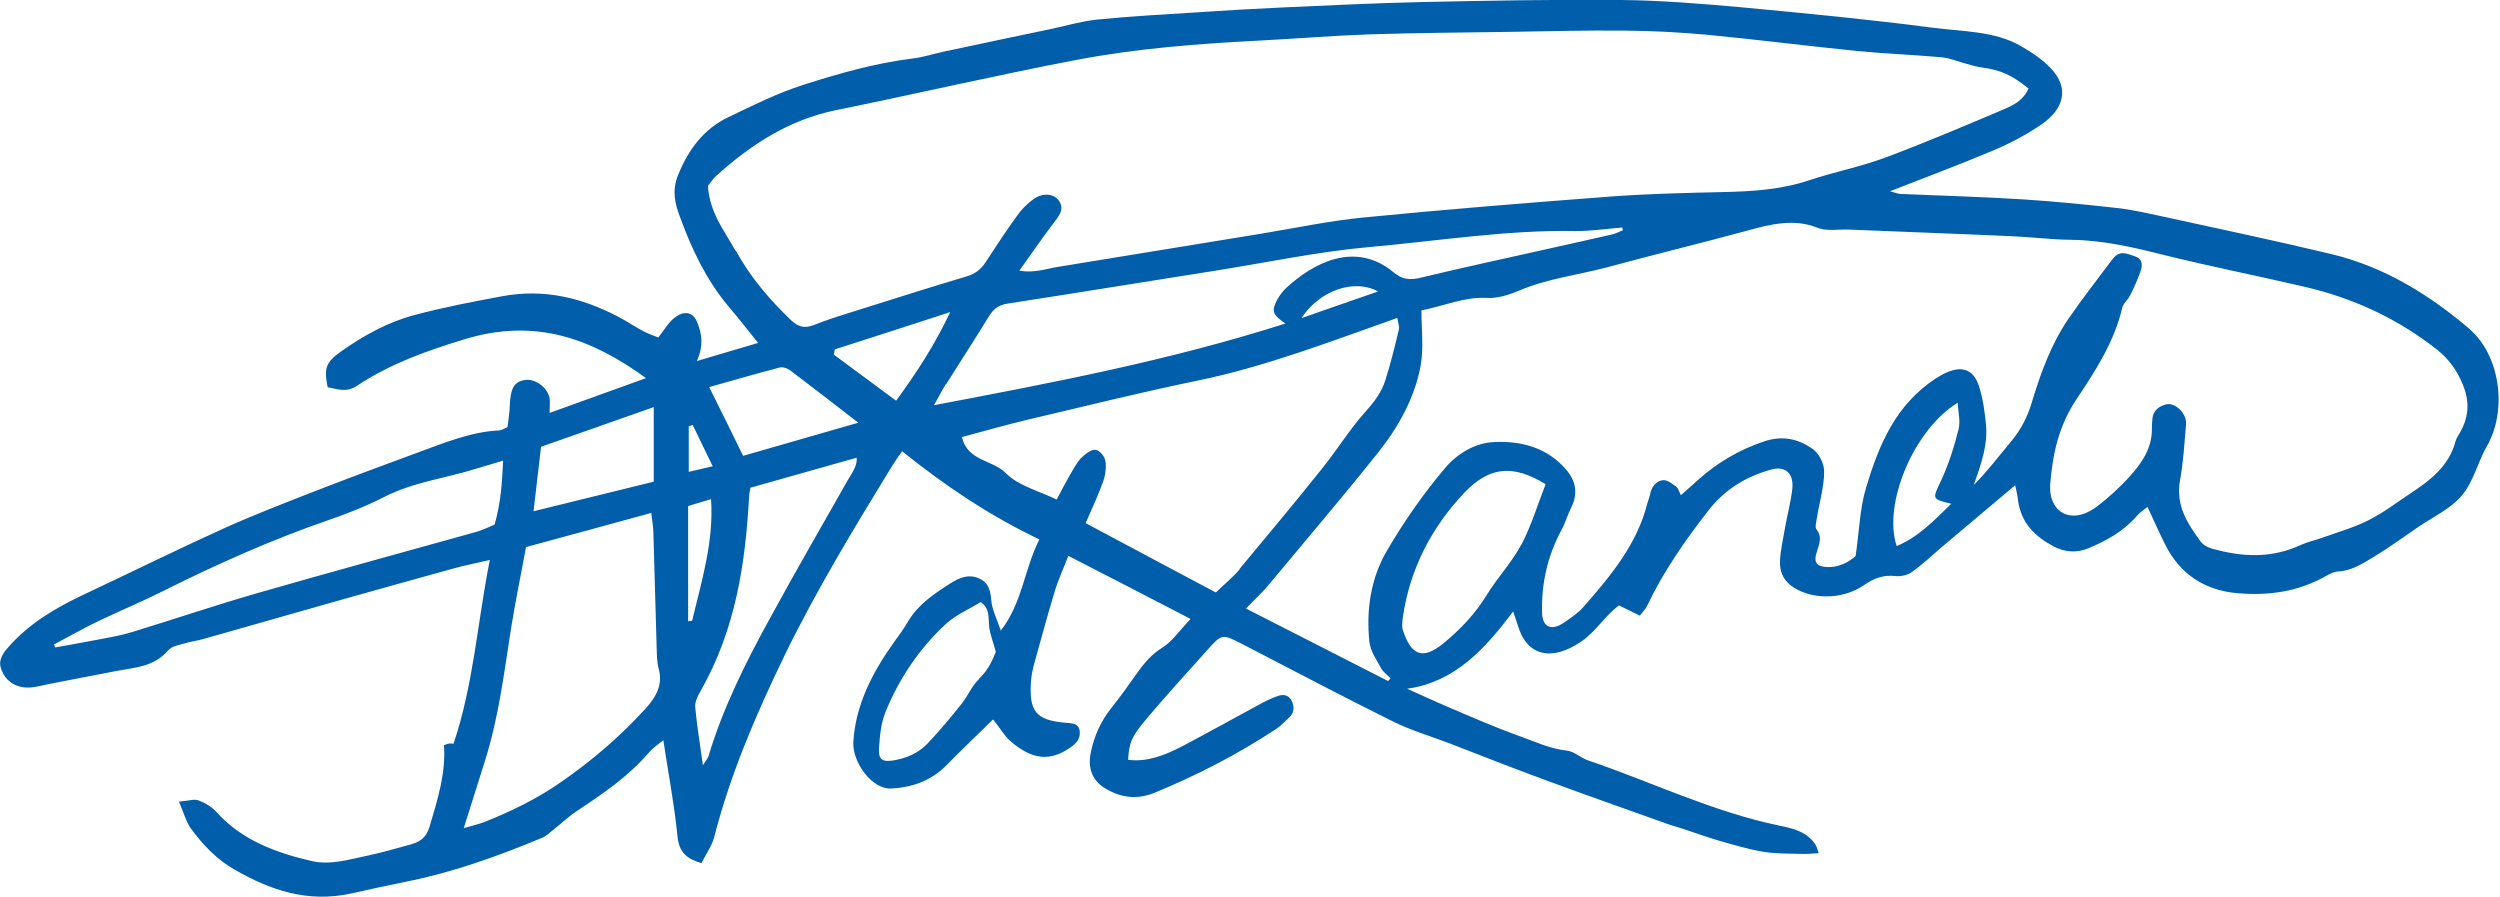 <?xml version="1.0" encoding="UTF-8"?>
<svg xmlns="http://www.w3.org/2000/svg" id="Layer_2" data-name="Layer 2" viewBox="0 0 120 43.07">
  <defs>
    <style>
      .cls-1 {
        fill: #005eab;
        stroke-width: 0px;
      }
    </style>
  </defs>
  <g id="Layer_1-2" data-name="Layer 1">
    <path class="cls-1" d="m118.62,15.86c-1.96-1.68-4.14-3.05-6.74-3.67-2.63-.63-5.29-1.19-7.94-1.77-.75-.16-1.5-.34-2.27-.43-1.51-.17-3.03-.32-4.56-.42-1.95-.12-3.91-.18-5.87-.26-.13,0-.25-.06-.52-.13,1.76-.69,3.37-1.29,4.96-1.96.79-.33,1.58-.75,2.3-1.24,1.15-.79,1.32-1.79.47-2.69-.41-.44-.93-.78-1.45-1.08-1.26-.73-2.79-.69-4.23-.88-3.04-.4-6.11-.69-9.18-.98-1.91-.17-3.82-.33-5.76-.35-3.21-.03-6.43.03-9.65.1-2.22.05-4.44.16-6.67.26-1.34.06-2.68.14-4.02.23-1.61.1-3.22.19-4.84.35-.76.08-1.52.31-2.29.47-1.67.35-3.35.7-5.02,1.06-.52.11-1.03.28-1.55.34-1.77.22-3.51.71-5.25,1.27-1.23.39-2.4.98-3.57,1.54-1.2.57-1.93,1.56-2.43,2.8-.3.75-.13,1.38.09,1.97.57,1.57,1.28,3.06,2.34,4.32.46.54.9,1.1,1.42,1.75-1.04.31-1.92.57-2.94.87.34-.77.23-1.32.02-1.85-.19-.5-.63-.6-1.1-.22-.29.23-.49.58-.77.94-.25-.1-.52-.19-.77-.33-.41-.22-.79-.48-1.2-.69-1.68-.87-3.49-1.34-5.53-.96-1.4.26-2.81.53-4.2.9-1.25.33-2.43.97-3.53,1.75-.74.53-.83.81-.64,1.72.45.07.87.28,1.4-.07,1.63-1.08,3.38-1.69,5.18-2.24,3.43-1.04,6.12,0,8.7,1.87-1.58.57-3.06,1.1-4.63,1.67,0-.3.03-.52,0-.71-.11-.55-.75-.98-1.25-.86-.47.11-.63.42-.66,1.22-.01.34-.07.69-.11,1.03-.16.07-.28.15-.39.16-1.37.06-2.67.61-3.99,1.09-1.61.59-3.22,1.19-4.82,1.81-1.48.58-2.97,1.15-4.43,1.81-2.25,1.02-4.48,2.12-6.71,3.17-1.35.64-2.63,1.38-3.66,2.57-.26.3-.43.6-.32.95.2.66.78,1.02,1.52.93.33-.04.67-.14,1.01-.2,1.03-.2,2.07-.4,3.11-.6.84-.16,1.71-.18,2.4-.98.18-.21.57-.26.87-.35.27-.08.55-.11.82-.19,2.18-.62,4.36-1.24,6.54-1.86,1.82-.51,3.63-1.02,5.45-1.52.54-.15,1.08-.26,1.75-.41-.6,3.02-.77,5.93-1.74,8.82-.04,0-.12-.02-.21-.01-.08.01-.16.05-.25.08.1,1.34-.31,2.62-.69,3.91-.16.54-.48.74-.93.86-.67.18-1.33.38-2,.52-.91.19-1.83.48-2.73.27-1.74-.4-3.36-1.01-4.57-2.35-.22-.25-.54-.44-.86-.56-.2-.08-.48.02-.94.06.24.55.34.96.56,1.27.58.8,1.26,1.51,2.12,2,1.69.96,3.48,1.61,5.62,1.13.85-.19,1.71-.38,2.56-.55,2.24-.44,4.42-1.22,6.58-2.12.17-.07.33-.21.48-.34.41-.32.79-.69,1.22-.97,1.23-.81,2.44-1.64,3.43-2.79.18-.21.42-.37.68-.58.24,1.6.53,3.09.68,4.62.08.78.46,1.08,1.15,1.28.22-.44.5-.83.61-1.24.77-3.02,2.01-5.9,3.39-8.75,1.53-3.14,3.35-6.13,5.18-9.12.13-.21.28-.41.45-.66,2.07,1.66,4.21,3.1,6.59,4.23-.74,1.47-.8,3.01-1.85,4.38-.19-.56-.42-.99-.46-1.46-.04-.51-.15-.87-.62-1.06-.47-.2-.91-.02-1.32.24-.77.49-1.54.99-2.04,1.82-.2.34-.43.67-.67.99-1.06,1.48-1.86,3.03-1.97,4.81-.06.96.89,2.29,1.82,2.24.95-.05,1.89-.34,2.66-1.13.73-.74,1.48-1.46,2.23-2.19.32.4.54.8.86,1.07,1.06.9,1.87.9,2.71.37.33-.21.61-.42.59-.82-.02-.46-.41-.43-.73-.46-1.38-.13-1.72-.55-1.61-2.01.02-.28.08-.57.16-.85.32-1.15.63-2.31.98-3.45.17-.57.43-1.12.65-1.7,1.98,1.02,3.85,1.98,5.87,3.03-.53.55-.88,1.08-1.35,1.37-.53.33-.89.76-1.23,1.24-.4.57-.8,1.13-1.23,1.67-.51.64-.82,1.35-.98,2.12-.16.76.07,1.35.67,1.72.72.44,1.51.59,2.42.21,2.01-.83,3.96-1.83,5.82-3.06.21-.14.4-.35.59-.52.27-.24.27-.51.16-.78-.12-.28-.36-.38-.66-.28-.27.09-.53.21-.79.35-1.28.69-2.55,1.4-3.84,2.08-.83.43-1.69.76-2.58.64.05-.81.13-1.08.91-2,.92-1.09,1.88-2.14,2.83-3.2.76-.86.77-.85,1.71-.37,2.42,1.25,4.82,2.52,7.26,3.73.85.42,1.79.7,2.69,1.04,1.55.6,3.09,1.21,4.65,1.78,1.94.72,3.89,1.4,5.84,2.1.22.08.45.14.67.21.61.2,1.21.42,1.83.6.7.2,1.4.41,2.13.53.64.1,1.31.08,1.97.1.19,0,.39-.02.66-.04-.07-.2-.1-.31-.16-.41-.4-.61-1.07-.78-1.73-.91-3.22-.67-6.12-2.09-9.18-3.13-.36-.12-.65-.43-1.02-.47-.82-.09-1.53-.43-2.28-.7-1.18-.42-2.31-.92-3.46-1.41-.64-.27-1.27-.57-1.93-.86,2.29-.32,3.73-1.9,5.09-3.71.08.25.16.45.22.65.43,1.5,1.63,1.76,3.04.8.72-.49,1.15-1.25,1.82-1.74.34.17.66.32,1,.49.16-.21.29-.33.35-.47.78-1.64,1.81-3.12,2.93-4.56.82-1.06,1.85-1.65,3.02-1.98.69-.19,1.1.18,1.02.93-.07.62-.24,1.24-.35,1.87-.09.53-.22,1.07-.24,1.6-.02.47.14.87.53,1.17.89.67,2.43.72,3.51-.03.49-.34.94-.49,1.48-.43.25.03.58-.03.79-.18.53-.37,1.01-.83,1.5-1.25,1.15-.97,2.3-1.94,3.48-2.93.04.23.11.46.13.69.14,1.14.84,1.79,1.74,2.26.51.26,1.07.32,1.66.07.86-.36,1.68-.81,2.33-1.57.14-.16.33-.27.49-.41.3.64.56,1.24.85,1.81.7,1.41,1.89,2.19,3.43,2.33,1.44.13,2.92-.03,4.34-.85.16-.09.35-.18.52-.19.64-.02,1.19-.38,1.74-.71.72-.44,1.41-.94,2.11-1.42.72-.49,1.57-.88,2.11-1.53.55-.65.75-1.59,1.19-2.35,1.02-1.79.6-4.39-.82-5.61Zm-92.64,5.58c1.79-.63,3.54-1.24,5.4-1.9v3.58c-1.98.49-3.82.94-5.77,1.42.12-1.04.24-2.03.36-3.1Zm-3.01,4.06c-3.57,1-7.15,1.97-10.72,3-1.97.57-3.92,1.23-5.88,1.83-.51.16-1.03.25-1.55.35-.73.14-1.46.27-2.18.4-.01-.05-.03-.1-.04-.15.7-.37,1.4-.77,2.11-1.11,1.04-.5,2.11-.94,3.14-1.46,2.6-1.3,5.23-2.47,7.93-3.4.9-.31,1.79-.66,2.65-1.1,1.43-.73,2.95-.9,4.42-1.36.39-.12.78-.23,1.3-.39-.05,1.05-.11,2.03-.41,3.07-.26.11-.52.24-.78.32Zm8.02,8.51c-1.24,1.36-2.6,2.52-4.09,3.55-1.14.79-2.34,1.37-3.58,1.87-.32.13-.65.2-1.06.32.38-1.2.71-2.25,1.04-3.3.66-2.12.91-4.27,1.25-6.41.2-1.22.45-2.44.7-3.78,2-.54,3.96-1.08,6.01-1.64.04.36.09.62.1.88.06,1.87.1,3.73.16,5.6.01.34.01.69.1,1.01.19.73-.08,1.29-.62,1.89Zm16.01-1.42c-.35.32-.54.82-.85,1.2-.51.64-1.04,1.28-1.61,1.88-.44.47-1,.71-1.6.82-.55.1-.78,0-.75-.55.04-.59.09-1.22.32-1.78.65-1.59,1.61-3.02,2.88-4.2.49-.45,1.13-.72,1.68-1.06.46.3.36.76.41,1.18.04.36.18.69.32,1.21-.14.33-.33.85-.81,1.29Zm-11.69-20.54c-.53-.97-1.25-1.83-1.33-3.13.11-.13.23-.33.4-.48,1.69-1.53,3.53-2.69,5.69-3.14,3.88-.79,7.75-1.69,11.63-2.43,2.9-.55,5.81-.77,8.71-.92,1.77-.09,3.54-.24,5.3-.3,2.25-.07,4.49-.09,6.73-.12,1.85-.03,3.7-.08,5.55-.06,1.33.01,2.65.08,3.96.2,2.41.23,4.81.54,7.22.78,1.34.13,2.7.18,4.04.3.4.04.78.21,1.17.31.25.07.5.15.76.18.88.12,1.42.35,2.23,1.01-.27.6-.77.82-1.22,1.01-1.88.8-3.77,1.6-5.67,2.31-1.19.44-2.43.68-3.63,1.08-1.41.47-2.8.54-4.2.57-1.76.04-3.52.08-5.29.21-3.97.3-7.94.62-11.92,1.01-1.62.16-3.24.5-4.86.77-3.27.53-6.53,1.07-9.8,1.6-.57.09-1.14.31-1.85.18.58-.81,1.07-1.53,1.61-2.24.27-.36.57-.68.3-1.1-.23-.35-.76-.42-1.22-.1-.31.22-.6.51-.82.83-.52.72-1.01,1.47-1.5,2.22-.23.35-.51.55-.91.67-1.72.51-3.44,1.06-5.16,1.6-.72.23-1.45.44-2.16.73-.5.2-.8.05-1.11-.24-1.02-.98-1.95-2.06-2.64-3.33Zm-2.25,8.41c.06-.02.12-.04.19-.06.3.62.6,1.24.96,1.98-.48.11-.8.19-1.15.27v-2.19Zm-.03,9.36v-5.53c.33-.1.65-.2,1.1-.33.14,2.01-.45,3.93-.91,5.84-.06,0-.13.01-.19.02Zm7.69-6.82c-1.25,2.21-2.52,4.4-3.73,6.62-1.19,2.16-2.29,4.36-2.99,6.7-.03.08-.1.16-.26.41-.14-1.02-.29-1.9-.37-2.79-.02-.22.1-.5.23-.72,1.73-3.02,2.18-6.21,2.36-9.43,0-.09.03-.19.06-.38,1.67-.47,3.36-.95,5.1-1.44.04.38-.21.7-.39,1.02Zm-5.05-1.12c-.52-1.06-1.02-2.08-1.63-3.3,1.22-.34,2.3-.66,3.39-.94.15-.04.36.04.49.13,1.07.81,2.13,1.63,3.28,2.52-1.9.55-3.7,1.06-5.53,1.59Zm7.35-2.64c-1.03-.77-2.02-1.49-3-2.22.02-.08.04-.17.05-.25,1.79-.57,3.57-1.15,5.54-1.79-.76,1.61-1.63,2.93-2.6,4.26Zm2.39-.79c.68-1.09,1.39-2.17,2.06-3.27.23-.37.49-.55.91-.61,3.3-.51,6.6-1.05,9.91-1.57,2.47-.39,4.96-.92,7.42-1.14,3.29-.29,6.61-.83,9.88-.77.75.01,1.52-.11,2.28-.17.01.04.02.08.03.13-.17.07-.34.16-.51.2-1.16.27-2.31.52-3.47.78-1.91.43-3.82.84-5.73,1.3-.53.13-.9.08-1.3-.26-1.83-1.52-3.84-.46-5.15.75-.16.15-.31.35-.42.54-.3.56-.25.74.38,1.17-5.59,1.78-11.13,2.83-16.87,3.92.24-.43.4-.73.57-1.02Zm20.74-4.46c-1.31.45-2.47.86-3.68,1.28.84-1.3,2.51-1.92,3.68-1.28Zm-6.65,13.34c-.32.38-.71.69-1.14,1.11-2.08-1.11-4.16-2.21-6.25-3.33.31-.71.6-1.33.83-1.97.12-.32.17-.7.12-1.01-.04-.23-.27-.51-.48-.54-.19-.03-.5.21-.69.4-.22.23-.37.54-.54.82-.21.37-.41.75-.63,1.17-.85-.42-1.83-.65-2.44-1.27-.64-.65-1.83-.56-2.11-1.73,1.08-.29,2.13-.59,3.18-.84,2.71-.64,5.42-1.31,8.13-1.87,3.22-.66,6.34-1.86,9.59-3.01.03.23.12.41.07.58-.19.8-.39,1.61-.64,2.4-.18.59-.55,1.07-.99,1.56-.75.84-1.34,1.81-2.05,2.69-1.3,1.63-2.64,3.23-3.97,4.83Zm13.51-1.17c-.44.83-1.12,1.55-1.62,2.36-.56.92-1.26,1.66-2.08,2.34-1.12.93-1.61.46-1.97-.6-.06-.19-.03-.43,0-.65.33-2.25,1.33-4.25,2.95-5.96,1.2-1.26,2.33-1.37,3.9-.41-.39,1-.69,2-1.17,2.92Zm21-5.55c-.21.83-.47,1.67-.84,2.46-.41.88-.47.88.49,1.11-.86.85-1.62,1.62-2.62,2.03-.67-2.02.82-5.59,2.93-6.88.02.46.14.88.04,1.27Zm24.09.12c-.08.14-.19.29-.23.44-.31,1.18-1.18,1.86-2.12,2.48-.68.45-1.34.96-2.06,1.32-.71.36-1.47.57-2.22.84-.33.12-.67.19-.99.33-1.49.7-2.9.58-4.29.2-.22-.06-.45-.19-.57-.36-.61-.85-1.21-1.7-.97-2.98.16-.87.2-1.75.28-2.63.05-.5-.51-1.07-.96-.96-.3.08-.6.26-.65.65-.02.19-.03.38-.03.57,0,.9-.5,1.62-1.09,2.27-.47.51-.98.98-1.53,1.4-1.28.97-2.36.25-2.26-1.06.12-1.44.39-2.77,1.27-4.09.91-1.36,1.82-2.77,2.19-4.39.05-.2.27-.37.37-.57.19-.37.36-.76.5-1.15.12-.33.1-.62-.27-.74-.36-.11-.72-.33-1.07.14-.71.95-1.45,1.89-2.12,2.87-.85,1.25-1.34,2.64-1.76,4.03-.21.7-.53,1.31-1.02,1.89-.57.68-1.11,1.4-1.76,2.05.35-.98.68-1.92.59-2.88-.06-.64-.15-1.28-.34-1.87-.27-.82-.88-1.13-2.05-.38-1.96,1.27-2.76,3.23-3.37,5.26-.3,1-.32,2.05-.5,3.28-.28.25-.76.55-1.34.53-.54-.02-.7-.22-.51-.77.13-.39.24-.72-.03-1.04-.08-.1-.01-.35.02-.54.12-.75.35-1.51.35-2.24,0-.41-.27-.9-.59-1.11-.65-.44-1.4-.64-2.3-.33-1.17.39-2.22,1-3.17,1.85-.27.24-.53.48-.82.73-.08-.16-.12-.33-.22-.41-.2-.14-.43-.34-.65-.31-.29.03-.54.3-.6.66-.03.16-.1.31-.14.46-.49,1.95-1.76,3.48-3.07,4.97-.26.29-.6.52-.92.74-.6.41-1.04.24-1.06-.46-.04-1.36.24-2.69.93-3.98.19-.34.29-.73.47-1.08.43-.87.08-1.5-.41-2-.87-.89-2.03-1.21-3.32-1.14-.89.04-1.76.57-2.33,1.25-1.04,1.23-1.98,2.58-2.79,3.97-.8,1.37-.99,2.89-.84,4.36.05.46.34.86.56,1.27.11.2.31.33.46.49-.04.04-.08.09-.12.13-2.23-1.14-4.46-2.28-6.82-3.48.39-.41.73-.72,1.03-1.07,1.78-2.14,3.59-4.26,5.32-6.43,1-1.26,1.77-2.67,2.04-4.21.14-.83.03-1.67.03-2.6,1.09-.22,2.08-.66,3.14-.6.49.03,1.05-.14,1.54-.35,1.4-.59,2.85-.75,4.27-1.13,2.21-.6,4.44-1.14,6.65-1.74,1.16-.32,2.29-.6,3.4-.15.44.18,1.01.07,1.52.09,2.62.11,5.24.2,7.86.32.93.04,1.85.16,2.79.17,1.56.02,3.01.36,4.47.73,2.23.55,4.49,1,6.73,1.52,2.38.55,4.52,1.55,6.4,3.04.56.45.95,1,1.22,1.67.3.72.32,1.47-.12,2.26Z"></path>
  </g>
</svg>
